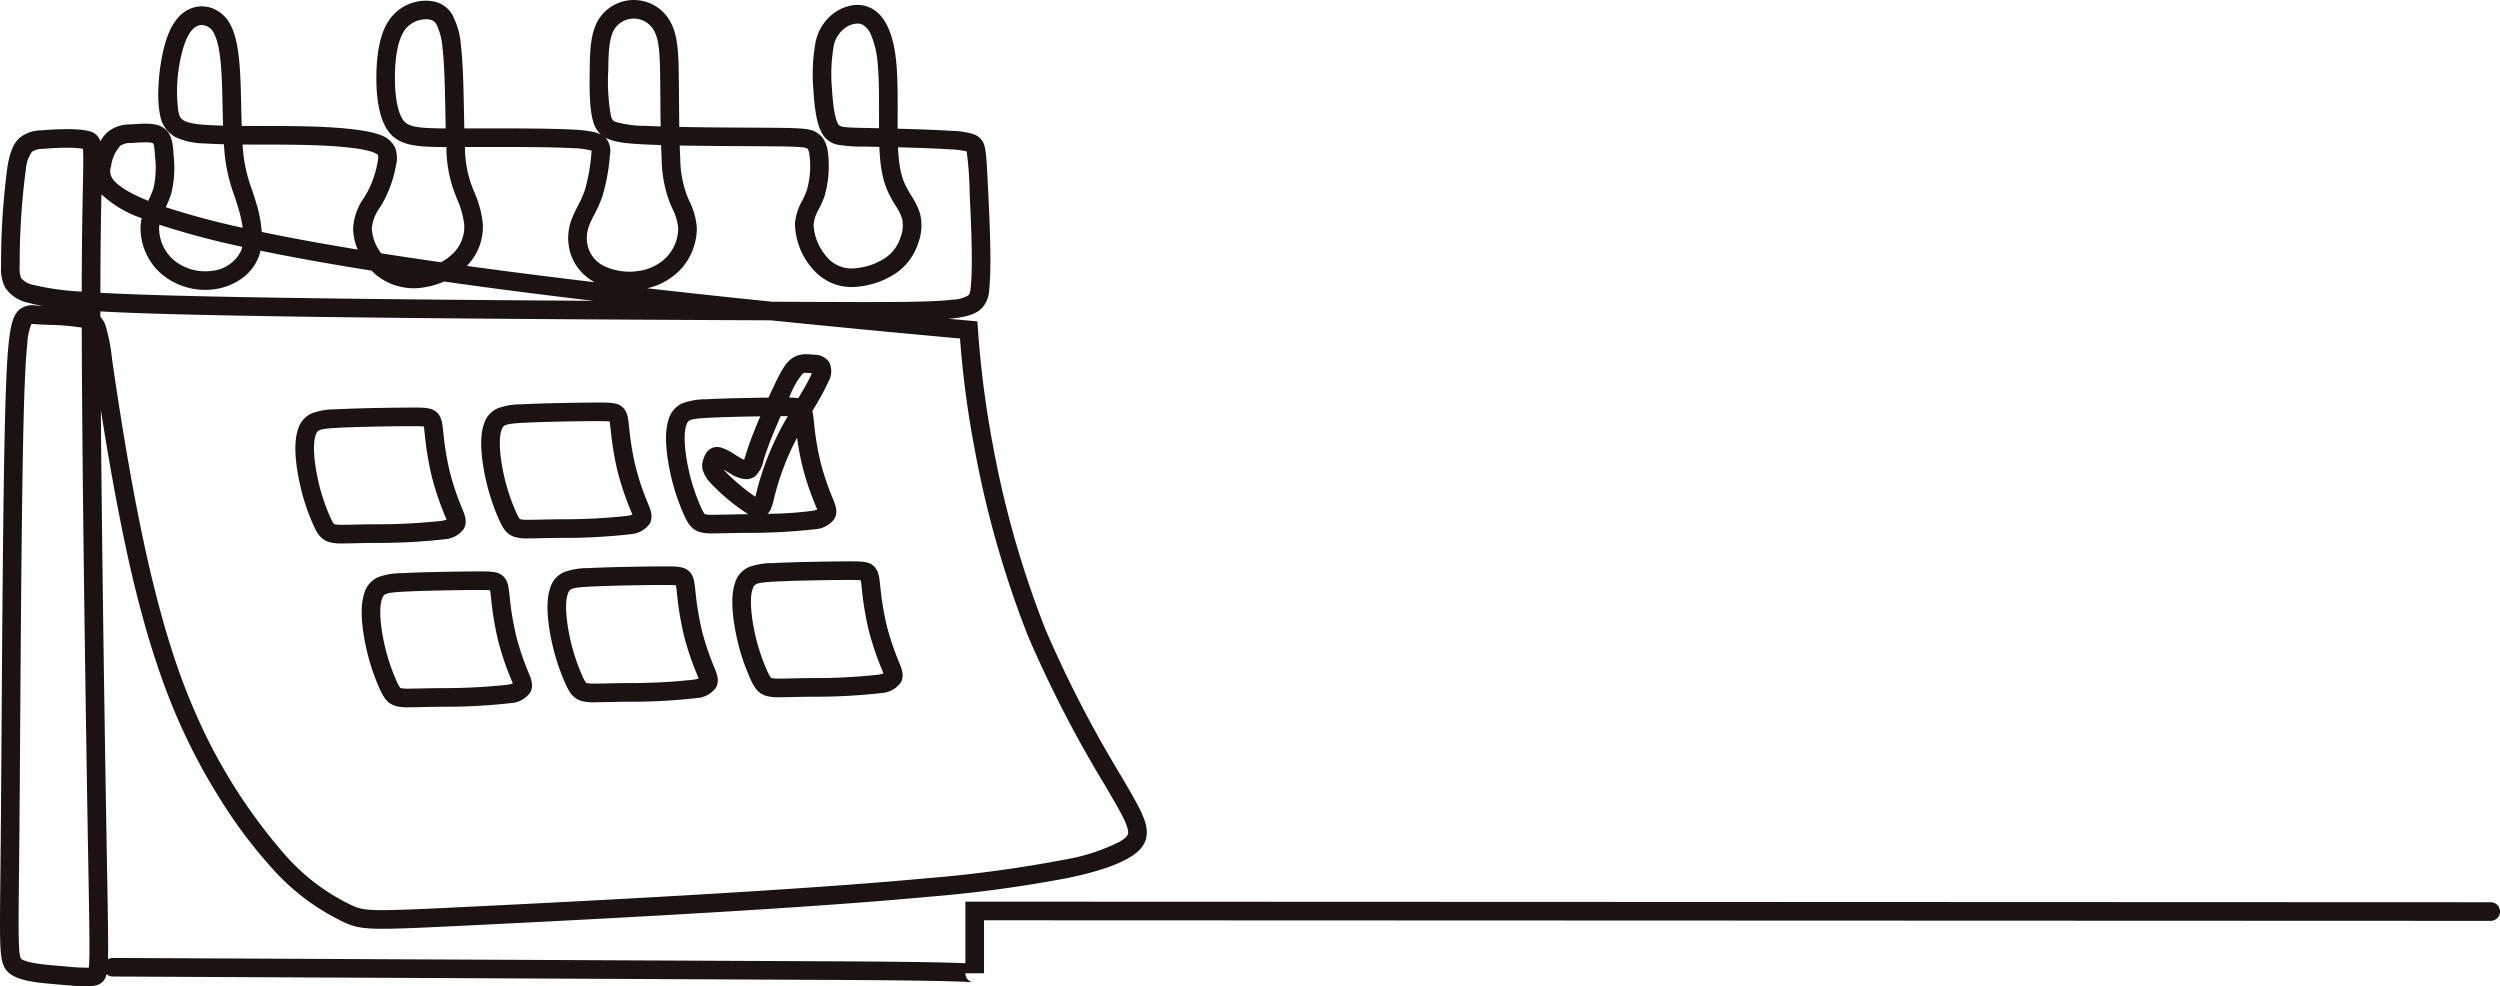 <svg xmlns="http://www.w3.org/2000/svg" width="403" height="159" viewBox="0 0 403 159">
  <g id="グループ_156" data-name="グループ 156" transform="translate(-719.191 -2245.597)">
    <path id="パス_14796" data-name="パス 14796" d="M14.83,159.985c-.984,0-2.2-.105-3.645-.231l-.72-.062-.357-.03c-2.775-.234-5.645-.476-7.3-1.559-1.278-.836-1.593-2.075-1.728-4.068-.138-2.033-.1-5.45-.035-11.652q.028-2.58.059-5.857c.044-4.789.084-10.836.127-17.238.116-17.371.26-38.989.576-51.272.154-5.99.348-9.75.629-12.191.317-2.747.777-4.122,1.642-4.905a3.3,3.3,0,0,1,2.687-.679l.1.007c.3.022.64.04,1,.058a21.845,21.845,0,0,1-2.249-.495,5.927,5.927,0,0,1-3.8-2.47,6.64,6.64,0,0,1-.656-3.482A117.786,117.786,0,0,1,2.207,27.714c.405-2.277.974-3.616,1.9-4.476A5.6,5.6,0,0,1,7.647,22c.575-.054,5.684-.5,7.867.168a2.325,2.325,0,0,1,1.644,1.6,5.522,5.522,0,0,1,1.4-1.673,5.656,5.656,0,0,1,3.385-1.054l.048,0,.357-.024c1.923-.128,3.583-.239,4.791.445,1.576.891,1.7,2.628,1.825,4.467l0,.041a17.487,17.487,0,0,1-.367,6.2,16.4,16.4,0,0,1-.893,2.215,124.86,124.86,0,0,0,12.4,3.322,21,21,0,0,0-.72-3.25c-.205-.693-.426-1.345-.639-1.976a27.743,27.743,0,0,1-1.392-5.422c-.122-.865-.21-1.814-.275-2.824-1.124-.026-2.161-.066-3.074-.128a11.3,11.3,0,0,1-4.826-1.067,4.932,4.932,0,0,1-2.376-3.465c-.629-2.834-.2-7.3.459-10.241.817-3.635,2.167-5.868,4.126-6.824a4.832,4.832,0,0,1,3.678-.246A5.483,5.483,0,0,1,38.142,4.99c1.327,2.48,1.551,6.613,1.666,10.633.024.843.043,1.7.062,2.537.024,1.067.047,2.114.08,3.121,1.094.008,2.238.01,3.4.012,2.195,0,4.464.008,6.553.053,5.89.126,9.961.565,12.1,1.3a4.131,4.131,0,0,1,2.7,2.192,4.8,4.8,0,0,1,.123,2.775,19.658,19.658,0,0,1-1.87,5.559c-.231.433-.478.845-.717,1.243a6.757,6.757,0,0,0-1.321,3.4,7.223,7.223,0,0,0,1.525,4.007q4.577.719,9.631,1.441a8.315,8.315,0,0,0,2.185-1.679,5.991,5.991,0,0,0,1.562-4.4,14.269,14.269,0,0,0-1.2-4.206c-.1-.252-.2-.512-.3-.766a21.08,21.08,0,0,1-1.374-7.52c-4.805-.015-7.565-.2-9.295-2.458-1.773-2.315-2.06-6.445-1.988-9.5.1-4.117.864-7.032,2.344-8.913a7.14,7.14,0,0,1,3.276-2.322,6.885,6.885,0,0,1,3.585-.282A4.438,4.438,0,0,1,73.908,3.38a12.5,12.5,0,0,1,1.384,4.968c.337,2.856.417,7,.486,10.66.018.928.035,1.83.056,2.68l1.611,0c5.491-.011,12.326-.026,16.1.2a19.849,19.849,0,0,1,3.124.368,5.058,5.058,0,0,1,1.18.408A4.284,4.284,0,0,1,96.6,20.554c-.588-2.017-.6-5.191-.556-8.269.044-3.269.167-5.929,1.3-7.936a6.708,6.708,0,0,1,11.89.5c1.042,2.128,1.142,4.867,1.183,9.124.007.74.013,1.525.019,2.333.012,1.669.025,3.445.053,5.142,3.691.071,7.861.093,11.233.111,1.109.006,2.138.011,3.045.018,5.628.041,6.827.109,7.927.805,1.424.9,1.726,2.465,1.839,4.023a17.358,17.358,0,0,1-.649,6.245A15.916,15.916,0,0,1,133,34.659a6.249,6.249,0,0,0-.868,2.531,8.46,8.46,0,0,0,1.952,4.986,5.227,5.227,0,0,0,4.133,2.085,10.372,10.372,0,0,0,5.463-1.687,6.251,6.251,0,0,0,2.445-3.268A5.217,5.217,0,0,0,146.4,36.2a9.013,9.013,0,0,0-1.035-2.045c-.256-.423-.521-.86-.787-1.352-.952-1.763-1.626-3.748-1.819-7.705q-.011-.215-.019-.438l-2.138-.045-.216,0a25.99,25.99,0,0,1-4.144-.259,3.742,3.742,0,0,1-2.694-1.8c-.78-1.288-1.223-3.455-1.436-7.028a28.927,28.927,0,0,1,.3-7.509,7.7,7.7,0,0,1,3.183-5.051,6.86,6.86,0,0,1,2.818-1.13,4.919,4.919,0,0,1,3.3.631c2.037,1.234,3.292,4.043,3.73,8.349.257,2.529.251,5.658.244,8.684,0,.764,0,1.512,0,2.23,3.26.087,6.543.2,8.67.345a12.536,12.536,0,0,1,3.648.572,2.677,2.677,0,0,1,1.714,2.012c.267,1.07.342,2.617.566,7.209.219,4.489.585,12,.156,15.843a4.518,4.518,0,0,1-1.319,3.091c-.848.764-2.1,1.2-4.2,1.464-.313.039-.647.075-1,.107l3.351.3,1.258.113.1,1.263a158.886,158.886,0,0,0,2.407,18.688,159.5,159.5,0,0,0,8.442,29.633,190.747,190.747,0,0,0,12.214,23.671q.576.984,1.081,1.853c1.686,2.9,2.808,4.934,3.031,6.627.336,2.551-1.359,3.888-2.872,4.767-2.128,1.236-5.209,2.252-9.695,3.2a208.909,208.909,0,0,1-22.494,3.05c-19.62,1.836-50.773,3.471-72.5,4.542-17.357.855-18.775.925-21.736-.4a36.343,36.343,0,0,1-11.995-9.11,77.581,77.581,0,0,1-7.731-10.289,97.3,97.3,0,0,1-7.161-13.454c-4.684-10.773-7.411-22.84-9.055-30.979-1.378-6.824-2.515-13.622-3.325-18.8.205,26.58.762,60.166.9,68.117.034,1.962.065,3.757.094,5.4.147,8.4.222,12.7.156,15.063a1.484,1.484,0,0,1,.795-.223l1.9.009,113.876.531c9.481.044,16.5.133,20.3.257q.763.025,1.345.051v-9.923l42.23.016,203.653.08a1.5,1.5,0,0,1,0,3h0l-203.653-.08-39.229-.015v8.545h-3a1.494,1.494,0,0,0,1.181,1.46c-.192-.03-2.467-.3-22.843-.392L21.066,158.41l-1.9-.009a1.5,1.5,0,0,1-1-.388c-.026.112-.055.215-.087.31a2.145,2.145,0,0,1-1.528,1.481A6.568,6.568,0,0,1,14.83,159.985ZM6.05,53.205a9.537,9.537,0,0,0-.662,3.215c-.256,2.364-.436,5.963-.582,11.671-.315,12.254-.459,33.857-.575,51.215-.043,6.4-.083,12.453-.127,17.246q-.03,3.284-.059,5.861c-.065,6.127-.1,9.5.028,11.417a6.281,6.281,0,0,0,.245,1.6.237.237,0,0,0,.132.161c1.02.668,3.846.906,5.909,1.08l.359.03.725.063a34.233,34.233,0,0,0,3.862.21c.067-.59.1-1.708.1-3.338,0-2.582-.07-6.736-.18-13.023-.029-1.641-.06-3.436-.094-5.4-.16-9.361-.9-54.23-.97-81.419a38.823,38.823,0,0,0-5.234-.44c-.828-.035-1.61-.069-2.28-.116l-.109-.008C6.384,53.218,6.178,53.2,6.05,53.205Zm11.114-1.159a4.154,4.154,0,0,1,.82,1.36,28.964,28.964,0,0,1,1.067,5.5l.042.286c.6,4.121,2.192,15.067,4.412,26.06,3.376,16.716,6.677,25.343,8.865,30.377a88.2,88.2,0,0,0,14.361,22.922,33.432,33.432,0,0,0,11,8.389c2.2.983,3.15.99,20.364.142,21.7-1.069,52.806-2.7,72.368-4.532a206.139,206.139,0,0,0,22.156-3,31.372,31.372,0,0,0,8.805-2.854c1.523-.885,1.463-1.341,1.4-1.782-.149-1.134-1.24-3.083-2.651-5.512q-.5-.863-1.076-1.845a193.293,193.293,0,0,1-12.4-24.05A162.535,162.535,0,0,1,158.087,73.3a156.152,156.152,0,0,1-2.347-17.749q-16.131-1.462-30.487-2.93c-26.511-.113-72.7-.345-96.674-1-4.589-.126-8.337-.266-11.415-.435C17.163,51.469,17.164,51.758,17.164,52.046ZM125.42,49.623l5.864.024c12.731.053,19.743.082,23.265-.358a5.178,5.178,0,0,0,2.564-.715c.153-.138.254-.37.346-1.2.4-3.6.043-10.965-.171-15.365a54.513,54.513,0,0,0-.477-6.613,13.189,13.189,0,0,0-2.657-.333c-2.055-.139-5.231-.25-8.41-.336q0,.11.01.217c.185,3.773.852,5.3,1.462,6.426.231.427.476.832.713,1.223a11.247,11.247,0,0,1,1.358,2.788,8.109,8.109,0,0,1-.334,4.913,9.233,9.233,0,0,1-3.585,4.752,13.27,13.27,0,0,1-7.208,2.209,8.163,8.163,0,0,1-3.57-.863,8.808,8.808,0,0,1-2.832-2.322,11.384,11.384,0,0,1-2.627-7.007,8.973,8.973,0,0,1,1.182-3.75,13.16,13.16,0,0,0,.728-1.637,14.075,14.075,0,0,0,.5-5.06c-.072-.989-.224-1.563-.45-1.706-.439-.278-2.8-.315-6.347-.341-.905-.007-1.932-.012-3.039-.018-3.343-.018-7.464-.04-11.148-.109.023.708.051,1.374.085,1.98a17.553,17.553,0,0,0,1.078,6.058c.124.309.258.617.4.943a11.232,11.232,0,0,1,1.195,4.356,9.876,9.876,0,0,1-2.523,6.536,10.594,10.594,0,0,1-5.483,3.139Q114.85,48.54,125.42,49.623ZM17.164,48.181c3.078.171,6.856.314,11.5.441,16.617.455,43.934.706,67.954.855q-4.462-.53-8.657-1.057-8.15-1.024-15.4-2.053a12.552,12.552,0,0,1-3.057.913,9.662,9.662,0,0,1-7.881-1.973,9.372,9.372,0,0,1-.739-.692q-8.1-1.29-14.665-2.569-1.664-.324-3.236-.65a7.61,7.61,0,0,1-.336,1.094,7.731,7.731,0,0,1-2.905,3.537,9.946,9.946,0,0,1-4.289,1.6,10.98,10.98,0,0,1-8.563-2.588,9.83,9.83,0,0,1-3.241-7.676,7.769,7.769,0,0,1,.184-1.2,18.309,18.309,0,0,1-6.5-3.853c-.065,3.387-.147,8.207-.163,14.953C17.165,47.565,17.165,47.872,17.164,48.181ZM11.754,24.8c-1.158,0-2.507.061-3.829.184a3.2,3.2,0,0,0-1.777.45,5.665,5.665,0,0,0-.987,2.8,115.6,115.6,0,0,0-1,15.617A4.423,4.423,0,0,0,4.4,45.825a3.466,3.466,0,0,0,2.029,1.1,41.97,41.97,0,0,0,7.731,1.066c0-.247,0-.491,0-.734.018-7.643.12-12.821.188-16.247.06-3.057.1-5.214,0-6.039A15.4,15.4,0,0,0,11.754,24.8ZM76.243,43.849q9.527,1.312,20.612,2.63a8.014,8.014,0,0,1-3.866-4.522,8.441,8.441,0,0,1,.125-5.563,18.081,18.081,0,0,1,.981-2.14,18.018,18.018,0,0,0,1.181-2.67,28.607,28.607,0,0,0,1.039-5.863c.011-.12.029-.307.035-.453a12.391,12.391,0,0,0-2.981-.391c-3.684-.219-10.467-.2-15.917-.193l-1.511,0a18.037,18.037,0,0,0,1.169,6.44c.093.241.189.483.291.739A16.743,16.743,0,0,1,78.811,37a8.969,8.969,0,0,1-2.332,6.6Q76.364,43.725,76.243,43.849ZM98.558,23.155q.089.085.172.181a3.335,3.335,0,0,1,.571,2.669,30.983,30.983,0,0,1-1.174,6.51,20.725,20.725,0,0,1-1.362,3.1,15.919,15.919,0,0,0-.828,1.787,5.473,5.473,0,0,0-.1,3.6,4.965,4.965,0,0,0,2.542,2.881,9.617,9.617,0,0,0,5.409.8,7.829,7.829,0,0,0,4.778-2.383,6.862,6.862,0,0,0,1.751-4.463,8.629,8.629,0,0,0-.945-3.22c-.145-.333-.3-.677-.437-1.03a20.365,20.365,0,0,1-1.288-7c-.038-.679-.069-1.427-.094-2.221-1-.03-1.933-.066-2.759-.108C101.927,24.121,99.913,23.907,98.558,23.155ZM26.679,37.21q-.029.184-.042.37a6.826,6.826,0,0,0,2.256,5.233,7.9,7.9,0,0,0,6.168,1.842,5.839,5.839,0,0,0,4.79-3.263,4.583,4.583,0,0,0,.193-.622A130.349,130.349,0,0,1,26.679,37.21Zm16.505,1.165q1.743.363,3.6.726,5.4,1.054,11.872,2.115a8.945,8.945,0,0,1-.747-3.4,9.382,9.382,0,0,1,1.748-4.942c.23-.383.447-.745.642-1.11a16.582,16.582,0,0,0,1.565-4.677,3.072,3.072,0,0,0,.065-1.082c-.047-.111-.313-.313-.911-.52-1.267-.438-4.235-.991-11.183-1.14-2.059-.044-4.314-.048-6.494-.052-1.111,0-2.2,0-3.254-.011.059.851.135,1.646.236,2.364a24.918,24.918,0,0,0,1.263,4.879c.222.657.452,1.337.674,2.084A21.619,21.619,0,0,1,43.185,38.375Zm-18.76-14.45c-.557,0-1.2.043-1.877.088l-.362.024-.048,0a2.954,2.954,0,0,0-1.735.426,5.989,5.989,0,0,0-1.508,3.3,2.212,2.212,0,0,0,.287,2.1c.574.79,2.034,2.013,5.7,3.495l.058-.125a14.649,14.649,0,0,0,.787-1.913,14.891,14.891,0,0,0,.248-5.133l0-.041a15.079,15.079,0,0,0-.159-1.587,1.311,1.311,0,0,0-.151-.478,2.426,2.426,0,0,0-.977-.147Q24.558,23.925,24.425,23.925Zm45.2-19.835A4.26,4.26,0,0,0,66.355,5.67c-1.035,1.315-1.623,3.78-1.7,7.129-.083,3.534.43,6.378,1.371,7.607.817,1.067,2.5,1.254,6.809,1.28-.02-.835-.037-1.716-.054-2.621-.068-3.589-.146-7.656-.466-10.365a10.2,10.2,0,0,0-.973-3.769,1.469,1.469,0,0,0-1.082-.781A3.163,3.163,0,0,0,69.626,4.089Zm69.576.691a3.628,3.628,0,0,0-1.929.67,4.736,4.736,0,0,0-1.932,3.2,26.584,26.584,0,0,0-.236,6.7c.175,2.936.514,4.838,1.007,5.652.293.484,1.03.544,4.332.61l.217,0,2.026.043c0-.7,0-1.424,0-2.163.006-2.949.013-6-.229-8.373a14.836,14.836,0,0,0-1-4.373,3.713,3.713,0,0,0-1.3-1.714A1.818,1.818,0,0,0,139.2,4.781Zm-36.039-.8a3.7,3.7,0,0,0-3.209,1.839c-.846,1.5-.882,4.156-.913,6.5a31.618,31.618,0,0,0,.436,7.389c.169.579.306.745.774.933a17.009,17.009,0,0,0,4.694.625c.763.039,1.618.072,2.539.1-.026-1.672-.039-3.41-.051-5.046-.006-.806-.012-1.589-.019-2.326-.037-3.834-.115-6.275-.878-7.834a3.749,3.749,0,0,0-3.219-2.178C103.266,3.986,103.215,3.985,103.163,3.985ZM33.542,5.018a1.912,1.912,0,0,0-.835.195C31.65,5.729,30.78,7.384,30.192,10a24.646,24.646,0,0,0-.458,8.932c.265,1.193.425,1.914,4.477,2.189.81.055,1.732.092,2.734.117-.031-.976-.053-1.984-.076-3.01-.018-.828-.037-1.685-.061-2.518-.1-3.5-.292-7.4-1.312-9.3A2.245,2.245,0,0,0,33.542,5.018Z" transform="translate(718.205 2244.612)" fill="#1a1311"/>
    <path id="パス_14797" data-name="パス 14797" d="M254.132,205.658c.352,0,.7.031,1.032.06l.211.018a2.916,2.916,0,0,1,2.468,1.193,3.379,3.379,0,0,1-.069,3.051,42.834,42.834,0,0,1-2.581,4.717l-.069.116a13.411,13.411,0,0,1,.251,1.726c.019.179.039.37.062.576a46.4,46.4,0,0,0,1.01,5.936,42.657,42.657,0,0,0,1.937,5.769l.055.133c.409.988.873,2.108.258,3.227a4.142,4.142,0,0,1-3.1,1.684,94.037,94.037,0,0,1-11.382.589l-1.273.02c-.714.012-1.328.025-1.87.037-.814.017-1.457.031-1.973.031a7.146,7.146,0,0,1-2.13-.222c-1.408-.439-1.988-1.529-2.6-2.909a33.837,33.837,0,0,1-2.077-6.324c-.493-2.2-1.2-6.259-.369-8.8a4.05,4.05,0,0,1,2.264-2.721,11.04,11.04,0,0,1,3.852-.645c2.618-.144,6.727-.23,10.023-.267.269-.592.534-1.166.781-1.69,1.232-2.613,1.959-3.9,3-4.638A3.819,3.819,0,0,1,254.132,205.658Zm.915,3.061-.147-.013c-.282-.025-.548-.048-.768-.048a.859.859,0,0,0-.553.119,12.546,12.546,0,0,0-2.017,3.464l-.187.4a10.837,10.837,0,0,1,1.489.1l.533-.9h0a27.964,27.964,0,0,0,1.6-2.993Q255.024,208.78,255.047,208.72Zm-3.885,6.92c-.289,0-.552,0-.7,0h-.438c-.618,1.407-1.462,3.386-2.049,4.988-.308.84-.528,1.535-.705,2.094a4.922,4.922,0,0,1-1.337,2.591,2.329,2.329,0,0,1-1.461.493,5.36,5.36,0,0,1-2.574-.913c-.274-.16-.55-.33-.817-.495l-.292-.18c.071.086.154.182.25.289a31.1,31.1,0,0,0,4.9,4.124c.032-.125.063-.252.093-.372q.052-.209.11-.439a45.02,45.02,0,0,1,3.463-9.3C250.074,217.569,250.612,216.6,251.162,215.64Zm-7.04,7.037c.088-.247.189-.567.283-.864.186-.587.417-1.317.748-2.219.453-1.236,1.046-2.673,1.581-3.922-2.922.043-6.318.123-8.527.244-3.059.168-3.13.385-3.428,1.3-.429,1.318-.259,4.082.444,7.213a30.832,30.832,0,0,0,1.892,5.763,6.708,6.708,0,0,0,.592,1.137c.077.1.1.107.161.126a5.614,5.614,0,0,0,1.236.086c.484,0,1.113-.013,1.909-.03.545-.012,1.162-.025,1.883-.037l1.279-.02.619-.009a31.943,31.943,0,0,1-5.982-4.926,5.335,5.335,0,0,1-1.371-2.261,2.881,2.881,0,0,1,.153-1.763l.018-.049a3.778,3.778,0,0,1,.466-.952,2.059,2.059,0,0,1,1.7-.88h0a2.431,2.431,0,0,1,.516.057,8.469,8.469,0,0,1,2.356,1.172c.251.155.512.316.753.457A7.963,7.963,0,0,0,244.122,222.677Zm11.788,8.034c-.067-.189-.164-.421-.242-.611l-.056-.136a45.687,45.687,0,0,1-2.075-6.189,45.159,45.159,0,0,1-.872-4.66q-.2.381-.392.755a42.016,42.016,0,0,0-3.23,8.683q-.056.223-.106.425a9.25,9.25,0,0,1-.511,1.661,2.591,2.591,0,0,1-.512.746,59.27,59.27,0,0,0,7.168-.475A5.75,5.75,0,0,0,255.91,230.71Zm-35.246-17.264c2.174,0,3.254.039,4.045.928.631.709.727,1.61.872,2.973.019.179.04.372.063.578a46.349,46.349,0,0,0,1.01,5.936,42.787,42.787,0,0,0,1.937,5.769l.054.131c.409.988.873,2.108.259,3.228a4.142,4.142,0,0,1-3.1,1.684,94.183,94.183,0,0,1-11.4.589l-1.255.02c-.711.012-1.323.025-1.863.037-.817.017-1.463.031-1.98.031a7.129,7.129,0,0,1-2.13-.223c-1.406-.438-1.987-1.528-2.6-2.908A33.91,33.91,0,0,1,202.5,225.9c-.493-2.2-1.2-6.259-.369-8.8a4.05,4.05,0,0,1,2.263-2.721,11.037,11.037,0,0,1,3.853-.646c3.237-.178,8.65-.259,11.338-.278C220.029,213.448,220.371,213.446,220.664,213.446Zm1.789,3.051c-.494-.051-1.435-.051-1.789-.051-.286,0-.621,0-1.054,0-2.662.02-8.015.1-11.2.274-3.059.168-3.13.385-3.428,1.3-.429,1.318-.259,4.082.444,7.213A30.9,30.9,0,0,0,207.321,231a6.7,6.7,0,0,0,.592,1.136c.077.1.1.107.161.126a5.585,5.585,0,0,0,1.236.087c.485,0,1.117-.013,1.916-.031.543-.012,1.158-.025,1.876-.037l1.261-.02a95.3,95.3,0,0,0,10.924-.544,5.743,5.743,0,0,0,.829-.2c-.068-.189-.164-.421-.243-.611l-.056-.136a45.824,45.824,0,0,1-2.075-6.19,49.32,49.32,0,0,1-1.08-6.327c-.024-.212-.045-.409-.064-.593C222.553,217.244,222.5,216.783,222.453,216.5Zm-31.737-2.241c1.934,0,3.211,0,4.037.928.631.709.727,1.608.872,2.97.019.18.04.373.063.58a46.3,46.3,0,0,0,1.01,5.937,42.741,42.741,0,0,0,1.937,5.769l.055.132c.409.988.873,2.107.259,3.227a4.142,4.142,0,0,1-3.1,1.684,94.032,94.032,0,0,1-11.382.589l-1.273.02c-.714.012-1.328.025-1.87.037-.814.017-1.457.031-1.973.031a7.148,7.148,0,0,1-2.129-.222c-1.409-.439-1.989-1.529-2.6-2.909a33.908,33.908,0,0,1-2.078-6.324c-.493-2.2-1.2-6.258-.369-8.8a4.05,4.05,0,0,1,2.264-2.721,11.04,11.04,0,0,1,3.853-.645c3.015-.166,7.993-.254,11.339-.279C190.076,214.258,190.421,214.256,190.716,214.256Zm1.781,3.05c-.493-.05-1.43-.05-1.781-.05-.288,0-.625,0-1.061,0-2.668.02-8.028.1-11.2.274-3.059.168-3.13.385-3.428,1.3-.429,1.318-.259,4.082.444,7.213a30.9,30.9,0,0,0,1.892,5.764,6.69,6.69,0,0,0,.591,1.136c.077.1.1.107.161.126a5.617,5.617,0,0,0,1.236.086c.484,0,1.113-.013,1.909-.03.545-.012,1.162-.025,1.882-.037l1.278-.02a95.142,95.142,0,0,0,10.906-.544,5.749,5.749,0,0,0,.83-.2c-.067-.188-.163-.42-.242-.61l-.056-.136a45.778,45.778,0,0,1-2.075-6.19,49.272,49.272,0,0,1-1.08-6.327q-.036-.318-.065-.594C192.6,218.053,192.549,217.592,192.5,217.307Zm68.648,21.741c2.174,0,3.254.039,4.045.928.631.709.727,1.61.872,2.974.019.179.04.371.063.577a46.346,46.346,0,0,0,1.01,5.936,42.741,42.741,0,0,0,1.937,5.769l.054.132c.409.988.873,2.108.259,3.228a4.141,4.141,0,0,1-3.1,1.684,94.11,94.11,0,0,1-11.393.59l-1.262.02c-.711.012-1.322.025-1.862.037-.816.017-1.461.031-1.978.031a7.149,7.149,0,0,1-2.132-.223c-1.408-.44-1.988-1.529-2.6-2.909a33.861,33.861,0,0,1-2.078-6.323c-.493-2.2-1.2-6.258-.369-8.8a4.049,4.049,0,0,1,2.263-2.721,11.038,11.038,0,0,1,3.852-.645c3.238-.178,8.651-.259,11.339-.278C260.509,239.049,260.851,239.047,261.145,239.047Zm1.789,3.051c-.494-.051-1.435-.051-1.789-.051-.286,0-.621,0-1.054,0-2.662.02-8.015.1-11.2.274-3.059.168-3.13.385-3.428,1.3-.429,1.319-.259,4.083.443,7.213A30.856,30.856,0,0,0,247.8,256.6a6.691,6.691,0,0,0,.592,1.136c.077.1.1.107.161.126a5.619,5.619,0,0,0,1.238.086c.485,0,1.116-.013,1.915-.03.543-.012,1.158-.025,1.875-.037l1.268-.02a95.208,95.208,0,0,0,10.917-.544,5.754,5.754,0,0,0,.829-.2c-.068-.189-.164-.42-.242-.611l-.056-.136a45.781,45.781,0,0,1-2.075-6.19,49.316,49.316,0,0,1-1.08-6.326c-.024-.211-.045-.408-.064-.592C263.034,242.846,262.985,242.384,262.934,242.1Zm-31.575-2.241c1.934,0,3.212,0,4.038.928.631.708.727,1.609.872,2.972.019.179.04.372.063.579a46.342,46.342,0,0,0,1.01,5.936,42.688,42.688,0,0,0,1.937,5.769l.055.133c.409.988.872,2.107.258,3.227a4.142,4.142,0,0,1-3.1,1.684,94.02,94.02,0,0,1-11.381.589l-1.274.02c-.714.012-1.328.025-1.869.037-.814.017-1.457.031-1.973.031a7.148,7.148,0,0,1-2.13-.222c-1.408-.439-1.988-1.529-2.6-2.908a33.884,33.884,0,0,1-2.078-6.324c-.493-2.2-1.2-6.258-.369-8.8a4.05,4.05,0,0,1,2.264-2.721,11.04,11.04,0,0,1,3.852-.645c3.237-.178,8.651-.259,11.339-.279C230.719,239.859,231.063,239.857,231.358,239.857Zm1.781,3.05c-.493-.05-1.43-.05-1.781-.05-.288,0-.625,0-1.061,0-2.662.02-8.016.1-11.2.274-3.059.168-3.13.385-3.428,1.3-.429,1.318-.259,4.082.443,7.213a30.877,30.877,0,0,0,1.892,5.763,6.7,6.7,0,0,0,.592,1.136c.077.1.1.107.161.126a5.618,5.618,0,0,0,1.236.086c.484,0,1.113-.013,1.909-.03.545-.012,1.162-.025,1.882-.037l1.28-.02a95.131,95.131,0,0,0,10.9-.544,5.748,5.748,0,0,0,.83-.2c-.067-.188-.163-.42-.242-.61l-.056-.136A45.721,45.721,0,0,1,234.43,251a49.313,49.313,0,0,1-1.08-6.326c-.024-.212-.045-.409-.064-.593C233.24,243.655,233.191,243.194,233.14,242.908Zm-31.746-2.24c2.175,0,3.255.039,4.047.928.631.709.727,1.609.873,2.972.019.18.04.372.063.579a46.359,46.359,0,0,0,1.01,5.936,42.673,42.673,0,0,0,1.937,5.768l.055.133c.409.988.872,2.108.258,3.227a4.141,4.141,0,0,1-3.1,1.684,94.059,94.059,0,0,1-11.389.589l-1.265.02c-.713.012-1.326.025-1.867.037-.816.017-1.46.031-1.977.031a7.141,7.141,0,0,1-2.128-.222c-1.408-.44-1.988-1.529-2.6-2.908a33.919,33.919,0,0,1-2.078-6.324c-.493-2.2-1.2-6.26-.368-8.8a4.048,4.048,0,0,1,2.263-2.721,11.041,11.041,0,0,1,3.852-.645c3.008-.165,7.988-.254,11.338-.279C200.758,240.669,201.1,240.667,201.393,240.667Zm1.791,3.051c-.495-.051-1.437-.051-1.791-.051-.286,0-.62,0-1.052,0-2.671.02-8.035.1-11.2.275-3.059.168-3.13.385-3.428,1.3-.43,1.318-.26,4.082.443,7.213a30.91,30.91,0,0,0,1.892,5.763,6.71,6.71,0,0,0,.592,1.136c.077.1.1.107.162.127a5.611,5.611,0,0,0,1.234.086c.485,0,1.115-.013,1.913-.03.544-.012,1.161-.025,1.88-.037l1.271-.02a95.186,95.186,0,0,0,10.913-.544,5.752,5.752,0,0,0,.829-.2c-.067-.189-.163-.421-.242-.611l-.057-.137a45.707,45.707,0,0,1-2.075-6.189,49.328,49.328,0,0,1-1.08-6.327c-.024-.212-.045-.41-.064-.594C203.285,244.465,203.236,244,203.184,243.718Z" transform="translate(595.014 2097.04)" fill="#1a1311"/>
  </g>
</svg>
